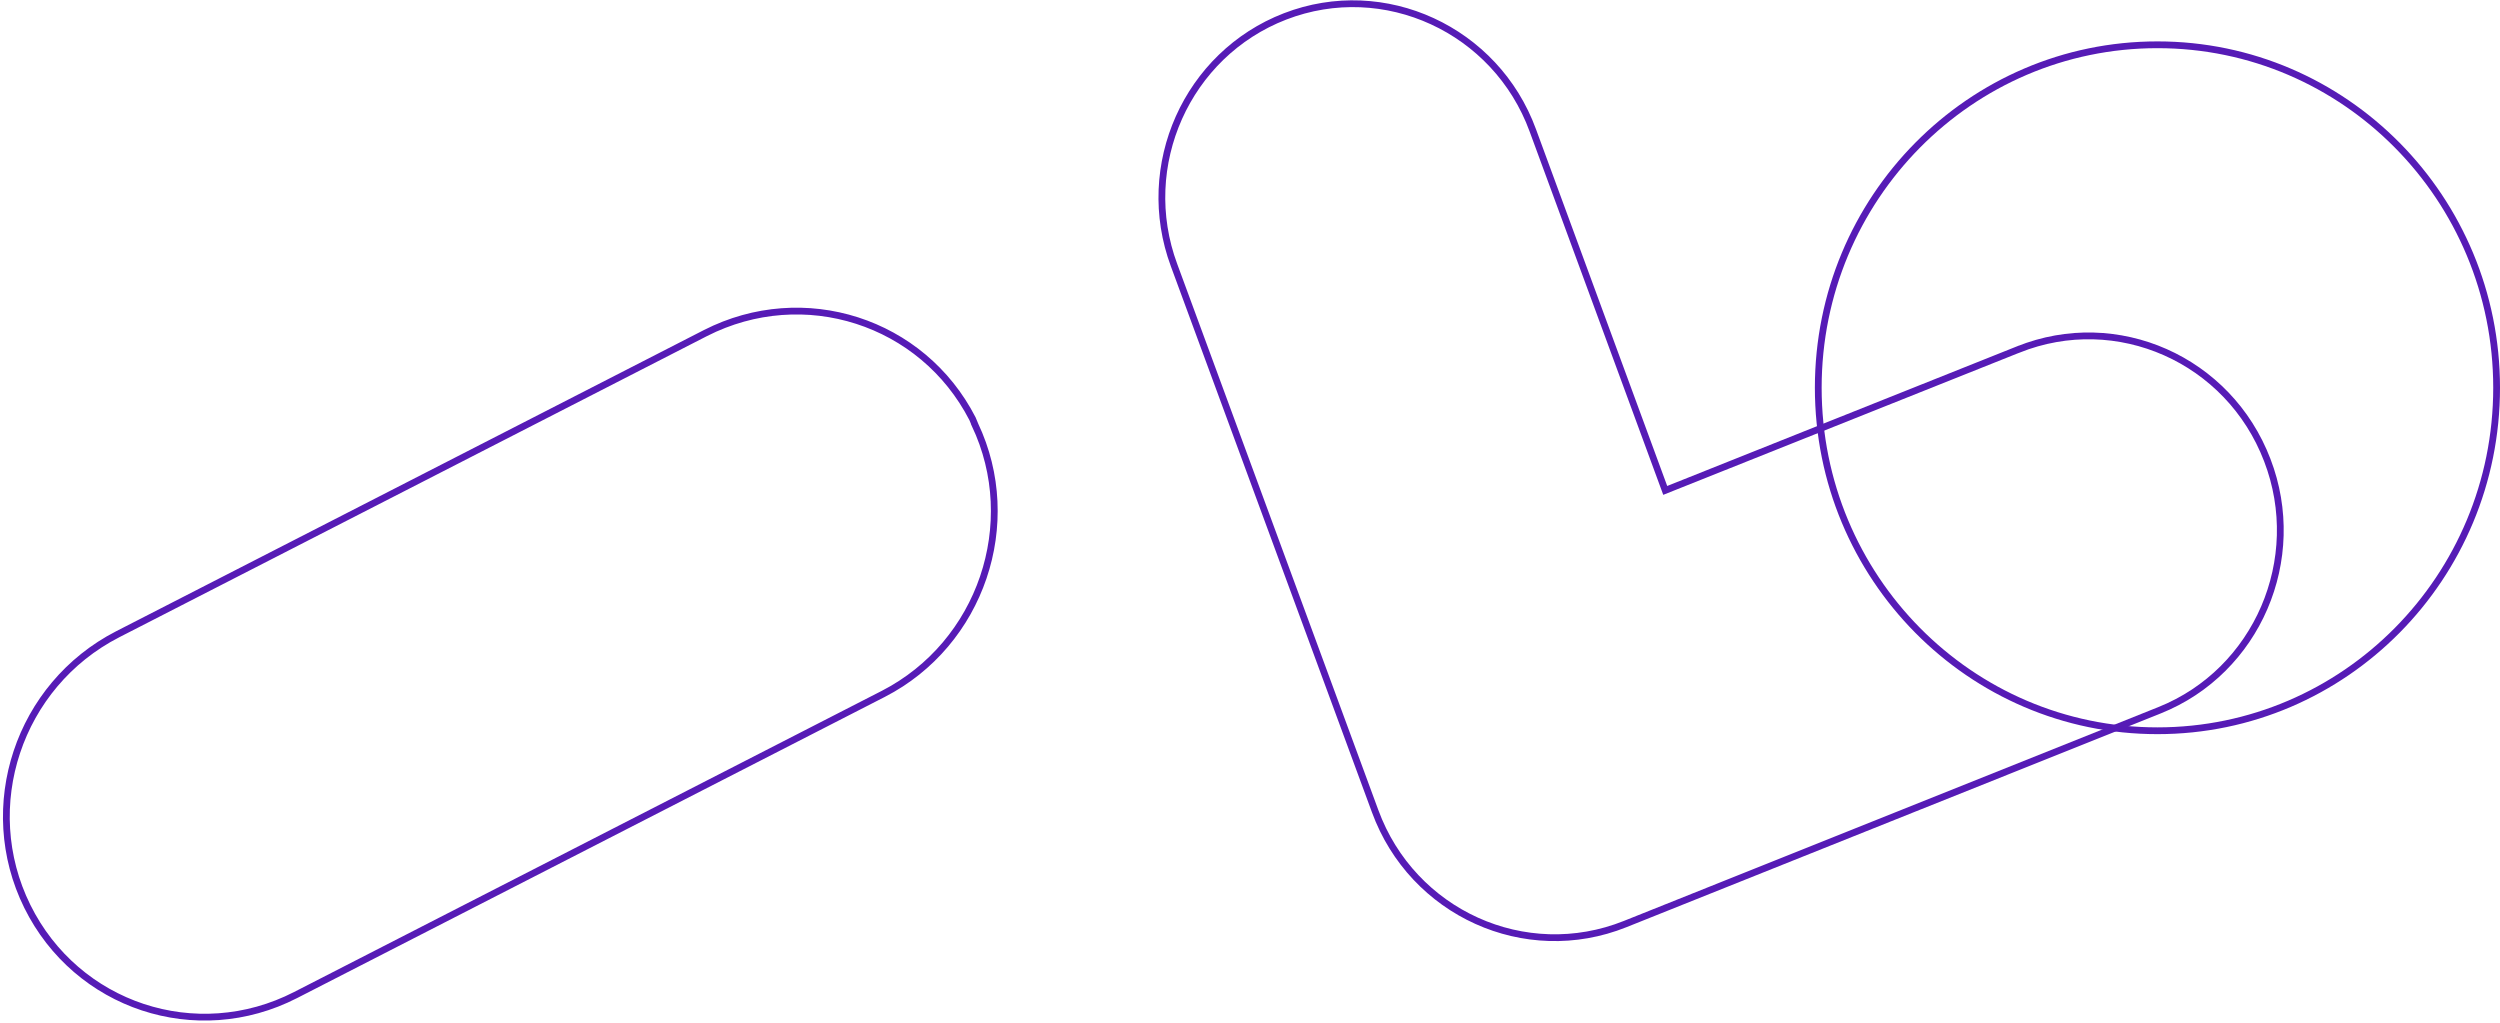 <svg width="738" height="302" viewBox="0 0 738 302" xmlns="http://www.w3.org/2000/svg"><g stroke="#561BB6" stroke-width="2" fill="none" fill-rule="evenodd"><path d="M595.777 103.176c29.146-11.67 62.15 2.887 73.527 32.654 11.244 29.26-2.998 62.308-31.804 73.836l-157.754 63.117c-29.483 11.81-62.784-3.266-73.809-33.34L346.581 78.28c-10.905-29.4 3.817-62.247 32.765-73.432 29.288-11.324 62.25 3.892 73.133 33.624l39.097 106.297 104.2-41.594z"/><path d="M737 114.469c0 55.92-44.827 101.25-100.125 101.25s-100.125-45.33-100.125-101.25 44.827-101.25 100.125-101.25S737 58.549 737 114.469zM287.809 125.37c13.78 29.128 1.783 64.634-27.046 79.457L87.26 293.735c-29.267 15.011-64.636 3.269-79.192-26.172-14.552-29.44-2.582-65.322 26.683-80.334L208.254 98.32c28.983-14.76 64.017-3.52 78.825 25.293l.365.878.365.878z"/></g></svg>
